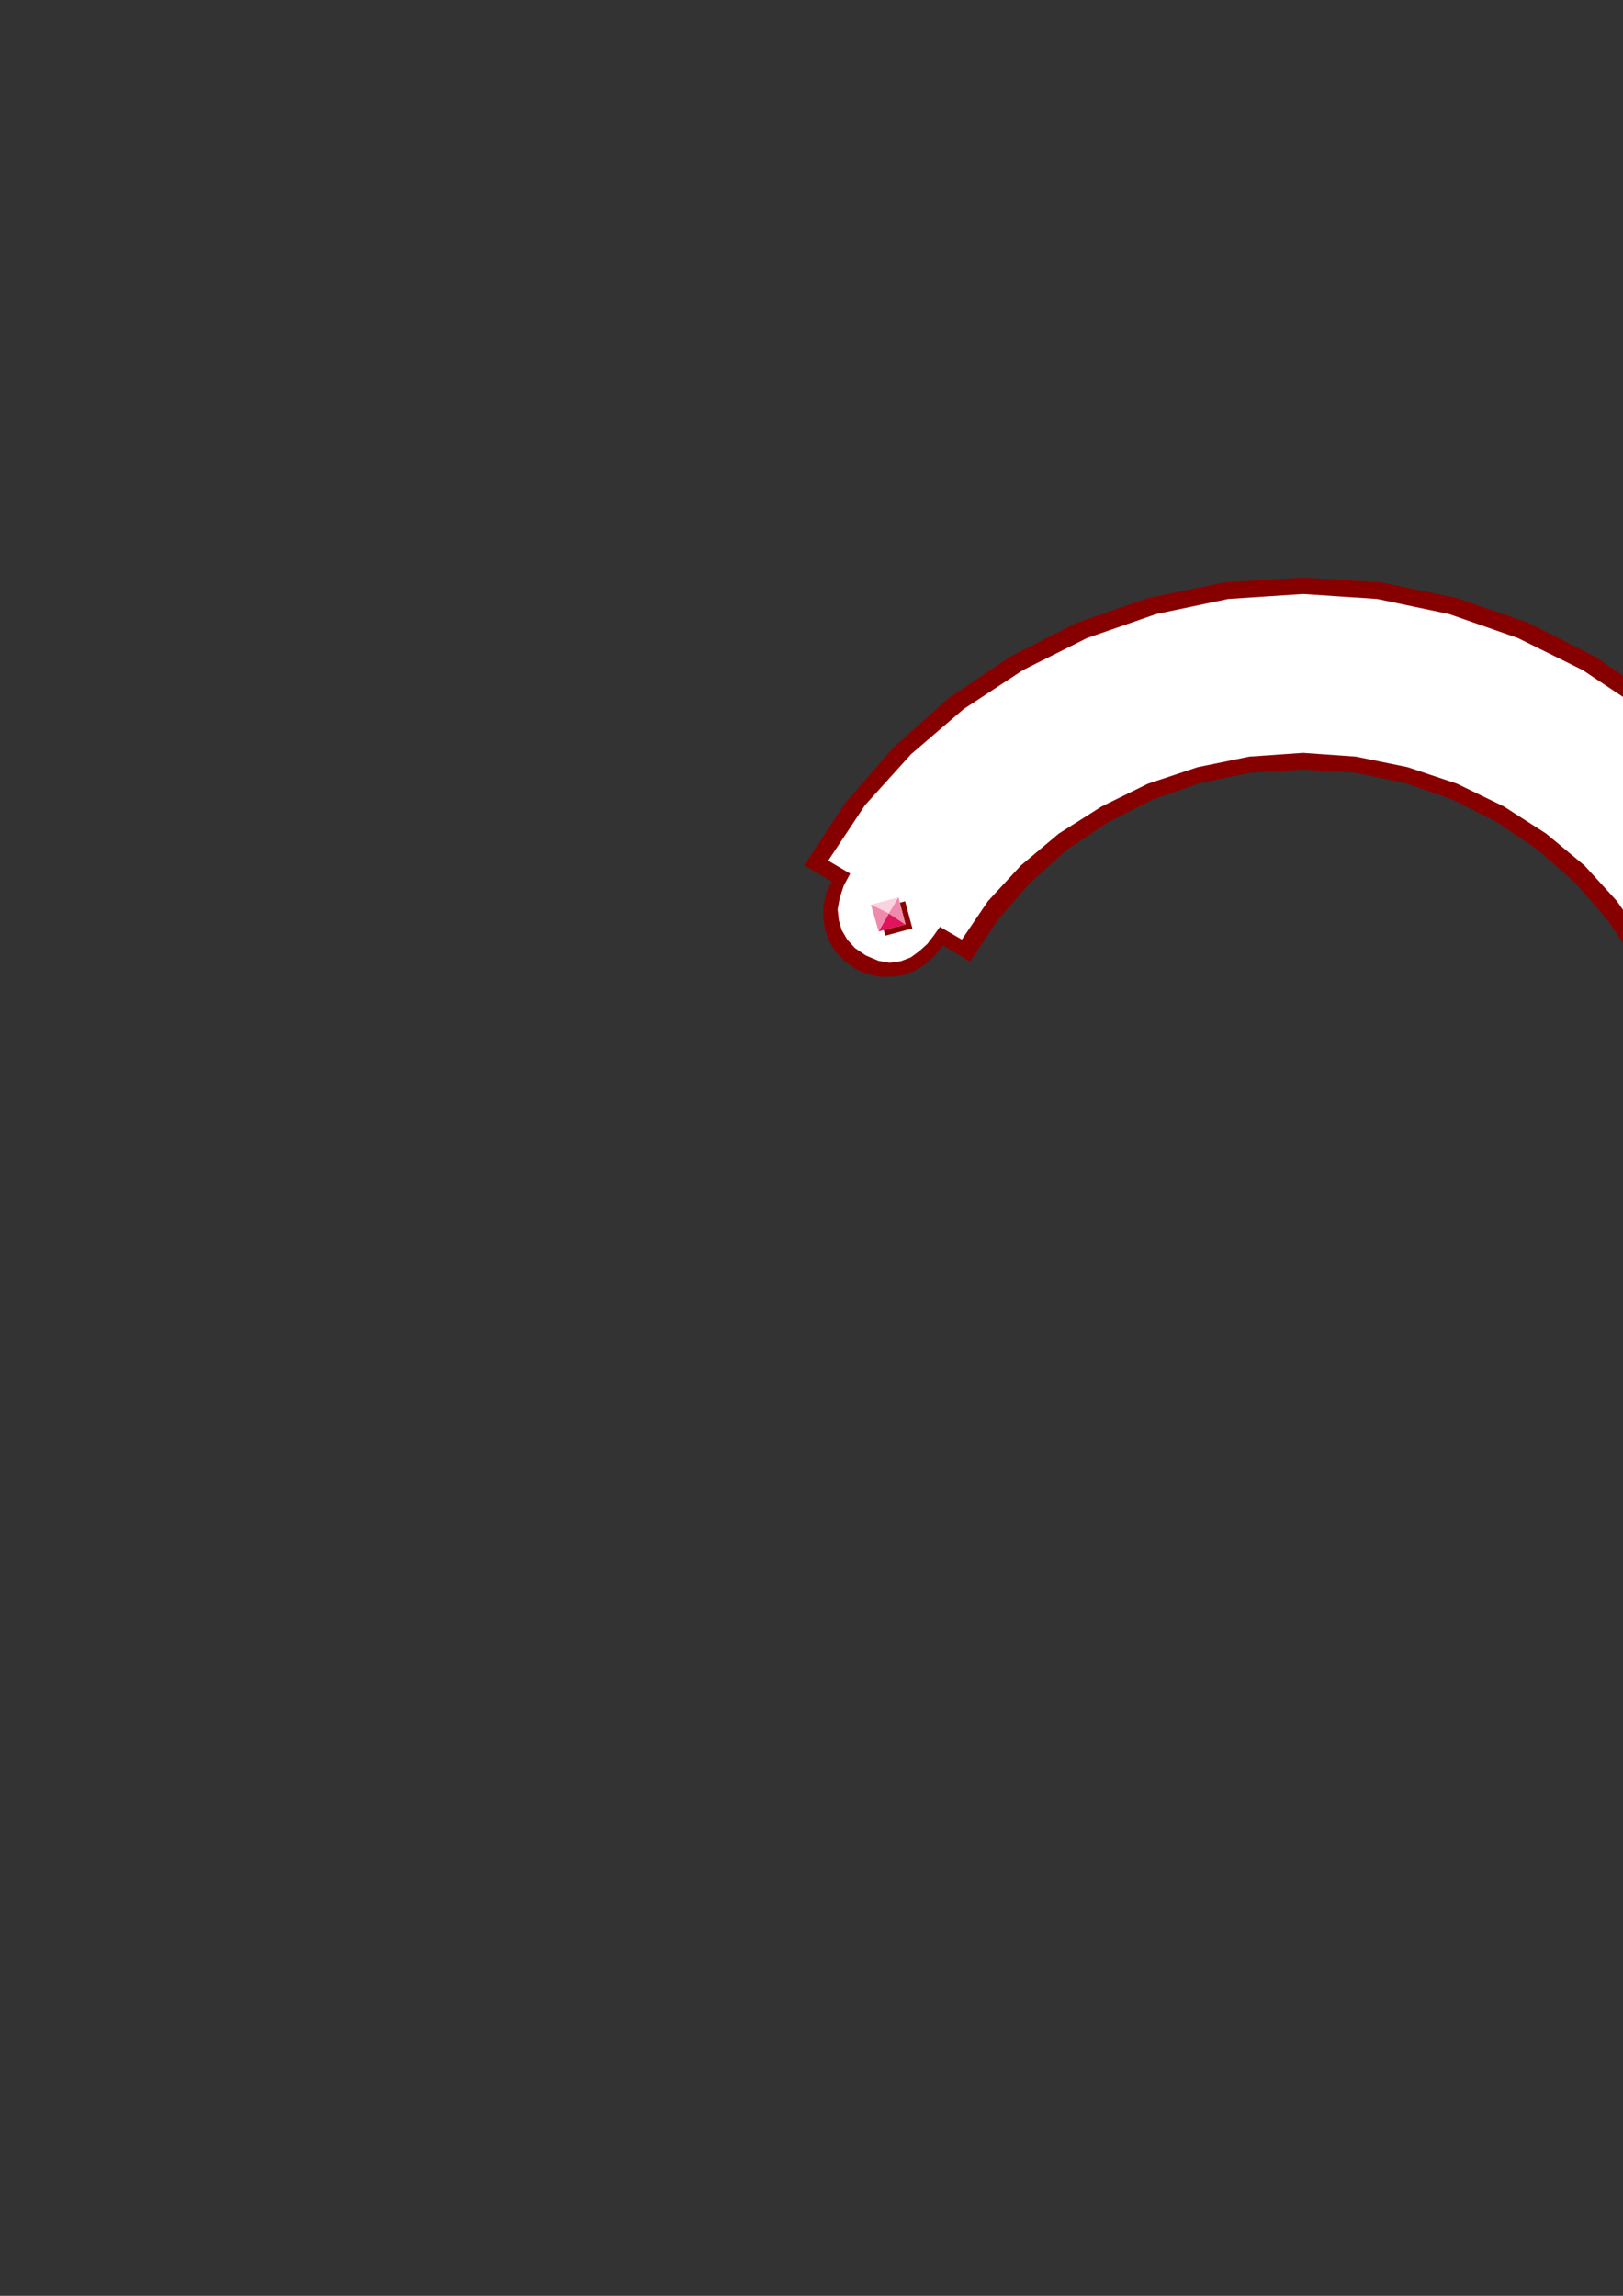<?xml version="1.0" encoding="utf-8"?>
<!-- Created by UniConvertor 2.0rc4 (https://sk1project.net/) -->
<svg xmlns="http://www.w3.org/2000/svg" height="841.89pt" viewBox="0 0 595.276 841.89" width="595.276pt" version="1.1" xmlns:xlink="http://www.w3.org/1999/xlink" id="b5f4cb4f-f610-11ea-b315-dcc15c148e23">

<rect x="0" y="0" width="595.276" height="841.89" fill="#333333" stroke="none"/>

<g>
	<path style="fill:#870000;" d="M 477.926,282.201 L 497.078,283.353 515.438,287.169 532.79,293.217 549.134,301.569 564.038,311.649 577.79,323.745 589.67,337.425 599.822,352.617 609.974,346.641 612.638,350.385 616.094,353.553 619.91,355.857 624.158,357.585 628.55,358.161 633.158,358.161 637.622,357.081 642.086,355.281 645.902,352.329 648.998,349.089 651.302,345.201 652.886,341.097 653.534,336.489 653.534,331.953 652.526,327.489 650.726,323.241 660.806,317.337 645.542,294.513 627.686,274.065 607.31,255.993 584.918,240.729 560.438,228.345 534.23,219.273 506.654,213.585 477.926,211.785 448.91,213.585 421.262,219.273 394.982,228.345 370.646,240.729 347.966,255.993 327.734,274.065 309.95,294.513 294.974,317.337 305.054,323.241 303.038,327.489 302.03,331.953 301.886,336.489 302.678,341.097 304.118,345.201 306.494,349.089 309.662,352.329 313.694,355.281 317.942,357.081 322.406,358.161 326.87,358.161 331.478,357.585 335.582,355.857 339.47,353.553 342.854,350.385 345.806,346.641 355.814,352.617 365.894,337.425 377.774,323.745 391.238,311.649 406.358,301.569 422.63,293.217 440.198,287.169 458.63,283.353 477.926,282.201 Z" />
	<path style="fill:#ffffff;" d="M 477.926,276.081 L 497.294,277.449 516.302,281.337 534.374,287.385 551.582,295.737 567.062,305.673 581.174,317.409 593.054,330.441 602.846,344.553 610.982,339.873 612.998,343.041 615.446,346.137 618.398,348.801 621.638,351.105 625.166,352.473 629.126,353.049 633.374,352.329 638.126,350.385 641.87,347.649 644.75,344.553 646.694,341.097 647.918,337.425 648.062,333.465 647.486,329.217 645.974,324.825 643.814,320.361 651.95,315.609 638.126,295.233 621.422,276.585 601.982,260.025 580.454,245.697 556.694,233.961 531.494,225.177 505.07,219.633 477.926,217.833 450.494,219.633 424.07,225.177 398.726,233.961 375.254,245.697 353.438,260.025 334.142,276.585 317.294,295.233 303.758,315.609 311.822,320.361 309.446,324.825 308.006,329.217 307.214,333.465 307.646,337.425 308.726,341.097 310.742,344.553 313.55,347.649 317.582,350.385 322.19,352.329 326.366,353.049 330.398,352.473 333.998,351.105 337.166,348.801 340.118,346.137 342.494,343.041 344.726,339.873 352.79,344.553 362.366,330.441 374.39,317.409 388.358,305.673 404.054,295.737 421.046,287.385 439.262,281.337 458.27,277.449 477.926,276.081 Z" />
	<path style="fill:#870000;" d="M 334.646,340.449 L 331.982,330.513 321.902,333.177 324.71,343.113 334.646,340.449 Z" />
	<path style="fill:#870000;" d="M 621.422,340.233 L 631.358,342.897 634.022,333.105 624.086,330.441 621.422,340.233 Z" />
	<path style="fill:#f9d3e0;" d="M 332.126,339.009 L 329.534,329.073 319.454,331.737 322.262,341.529 332.126,339.009 Z" />
	<path style="fill:#f9d3e0;" d="M 633.518,341.529 L 636.182,331.737 626.39,329.073 623.582,339.009 633.518,341.529 Z" />
	<path style="fill:#e0145c;" d="M 322.262,341.529 L 332.126,339.009 326.006,334.977 322.262,341.529 Z" />
	<path style="fill:#e0145c;" d="M 623.582,339.009 L 633.518,341.529 630.206,335.121 623.582,339.009 Z" />
	<path style="fill:#f08aad;" d="M 326.006,334.977 L 319.454,331.737 322.262,341.529 326.006,334.977 Z" />
	<path style="fill:#f08aad;" d="M 630.206,335.121 L 626.39,329.073 623.582,339.009 630.206,335.121 Z" />
	<path style="fill:#f08aad;" d="M 332.126,339.009 L 329.534,329.073 326.006,334.977 332.126,339.009 Z" />
	<path style="fill:#f08aad;" d="M 633.518,341.529 L 636.182,331.737 630.206,335.121 633.518,341.529 Z" />
</g>
</svg>